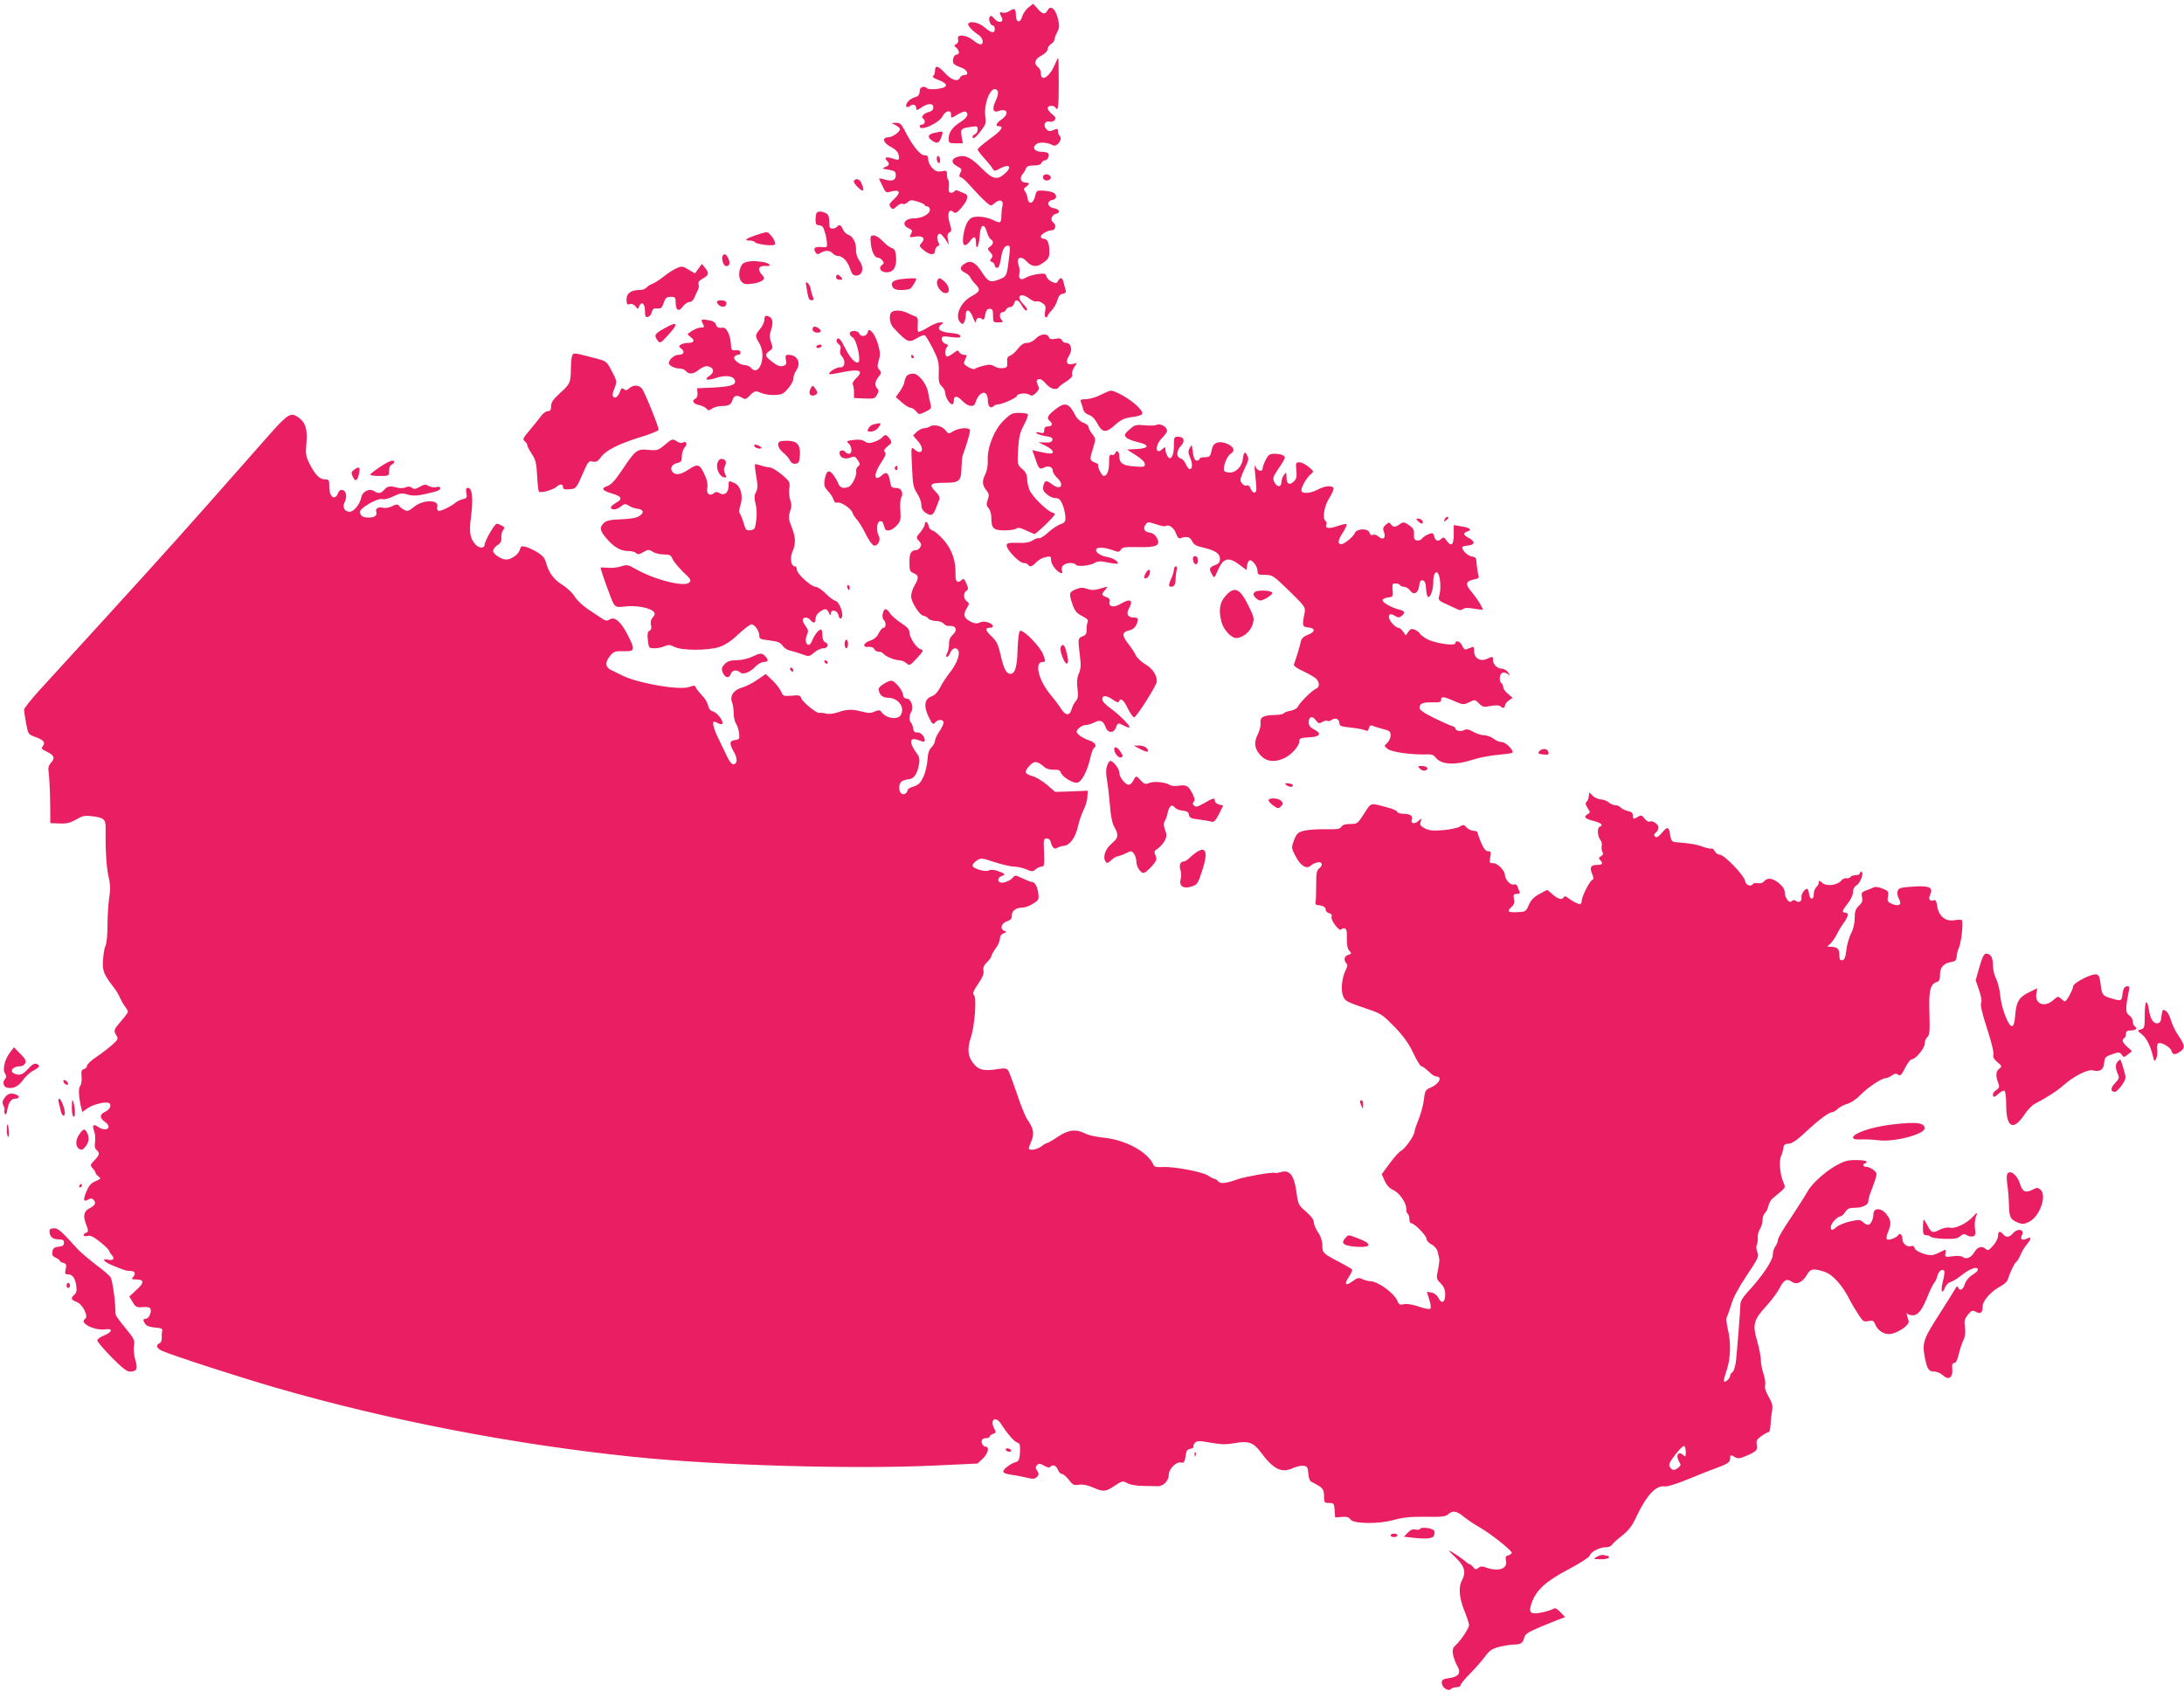 <?xml version="1.0" standalone="no"?>
<!DOCTYPE svg PUBLIC "-//W3C//DTD SVG 20010904//EN"
 "http://www.w3.org/TR/2001/REC-SVG-20010904/DTD/svg10.dtd">
<svg version="1.0" xmlns="http://www.w3.org/2000/svg"
 width="1280pt" height="991pt" viewBox="0 0 1280 991"
 preserveAspectRatio="xMidYMid meet">
<g transform="translate(0,991) scale(0.1,-0.1)"
fill="#e91e63" stroke="none">
<path d="M6027 9866 c-15 -12 -31 -36 -36 -52 -10 -40 -36 -38 -37 3 0 43 -7
48 -37 29 -13 -9 -32 -14 -41 -10 -19 7 -20 0 -6 -27 17 -31 -18 -38 -42 -9
-16 19 -21 21 -28 10 -9 -15 5 -50 20 -50 6 0 10 -9 10 -20 0 -28 -20 -25 -60
10 -34 29 -83 39 -95 21 -6 -10 24 -42 63 -68 24 -17 30 -53 8 -53 -8 0 -28
11 -44 25 -38 32 -97 36 -87 6 4 -12 0 -23 -10 -29 -15 -8 -15 -10 -1 -21 20
-17 21 -41 2 -41 -17 0 -29 -41 -15 -55 5 -5 24 -15 42 -21 36 -12 50 -44 19
-44 -11 0 -22 -7 -26 -15 -10 -27 -48 -16 -86 25 -42 46 -60 50 -60 16 0 -14
-5 -28 -12 -32 -6 -4 7 -14 33 -23 60 -23 58 -44 -6 -52 -27 -4 -54 -2 -59 2
-21 19 -46 10 -46 -16 0 -16 -7 -28 -17 -31 -30 -9 -46 -20 -57 -37 -13 -21
-1 -33 18 -18 17 15 36 7 36 -15 0 -12 6 -11 29 5 38 27 71 28 71 1 0 -13 -9
-22 -25 -26 -30 -7 -50 -29 -35 -39 15 -9 12 -35 -5 -35 -8 0 -15 -4 -15 -10
0 -33 113 17 135 60 17 33 51 38 49 7 -2 -22 2 -21 42 4 19 11 38 18 44 14 20
-12 9 -35 -29 -59 -49 -31 -71 -62 -71 -98 0 -26 3 -28 41 -28 l42 0 -7 39
c-7 45 -5 48 52 57 38 6 42 5 42 -15 0 -12 -7 -24 -15 -27 -8 -4 -15 -10 -15
-15 0 -19 17 -7 49 34 28 37 32 47 26 83 -11 75 31 180 64 159 15 -9 14 -29
-5 -69 -21 -44 -13 -69 18 -57 52 19 65 -16 18 -49 -33 -23 -39 -40 -15 -40
32 0 12 -28 -55 -75 -38 -28 -69 -55 -70 -60 0 -6 17 -29 38 -52 20 -22 42
-49 48 -59 11 -19 13 -19 48 0 50 27 69 9 29 -28 -47 -44 -73 -39 -137 25 -64
65 -97 82 -139 71 -43 -11 -46 -37 -7 -57 27 -14 29 -18 19 -37 -9 -18 -9 -23
2 -27 8 -2 25 -17 39 -32 67 -74 89 -96 112 -116 25 -22 26 -22 48 -3 29 25
54 16 45 -19 -4 -14 -6 -37 -6 -51 0 -48 -6 -52 -48 -30 -22 11 -60 20 -84 20
-36 0 -47 -5 -64 -27 -24 -34 -39 -128 -22 -139 7 -4 20 4 31 19 26 36 38 34
38 -5 0 -54 19 -18 22 42 4 65 26 76 42 20 5 -19 16 -39 23 -43 18 -11 16 -27
-4 -42 -17 -12 -17 -14 1 -34 15 -17 16 -23 6 -36 -10 -12 -9 -16 4 -21 9 -3
16 -12 16 -20 0 -8 6 -14 14 -14 9 0 16 17 21 48 9 58 21 82 42 82 13 0 14 -9
9 -52 -14 -123 -16 -128 -53 -143 -58 -24 -70 -20 -108 39 -37 59 -67 74 -102
50 -30 -19 -29 -38 2 -52 14 -7 28 -19 32 -28 3 -9 17 -27 30 -40 31 -31 27
-44 -22 -70 -62 -32 -99 -111 -71 -149 14 -17 17 -18 26 -5 5 8 10 27 10 43 0
42 26 33 43 -15 9 -24 16 -35 16 -26 1 23 19 32 35 19 11 -9 15 -4 20 24 5 26
12 35 26 35 17 0 20 -7 20 -40 0 -38 1 -40 32 -40 25 0 29 3 20 12 -17 17 -15
48 3 48 9 0 18 7 21 15 4 8 14 15 24 15 10 0 20 9 23 20 7 29 25 25 45 -10 9
-16 20 -30 25 -30 13 0 7 14 -19 41 -43 45 -10 67 40 28 15 -11 33 -19 40 -16
8 3 24 -1 36 -10 18 -13 21 -21 15 -49 -3 -21 -2 -34 5 -34 5 0 10 4 10 9 0 4
11 19 24 32 13 14 28 40 33 59 7 25 16 36 32 38 15 3 20 9 17 20 -3 9 -8 29
-12 45 -7 31 -19 35 -33 10 -8 -15 -13 -15 -36 -5 -15 7 -29 21 -32 32 -5 17
-11 19 -52 13 -25 -3 -56 -13 -68 -20 -28 -19 -46 -8 -39 22 3 13 2 34 -3 47
-18 50 11 64 49 23 27 -29 56 -32 90 -8 34 23 40 33 40 68 0 49 -11 75 -31 75
-11 0 -19 6 -19 13 0 14 40 37 64 37 22 0 28 31 10 45 -21 15 -12 45 16 52 29
8 19 27 -16 33 -36 6 -41 43 -6 48 24 4 29 24 10 40 -7 6 -33 12 -58 14 -44 3
-45 3 -54 -35 -11 -43 -39 -48 -44 -7 -2 14 -9 31 -15 39 -9 10 -7 16 6 26 23
16 22 25 -3 25 -27 0 -36 26 -18 48 8 9 18 25 21 35 5 12 17 17 46 17 25 0 41
5 45 15 3 8 12 15 20 15 15 0 29 27 20 41 -3 5 -21 9 -40 9 -41 0 -57 26 -29
46 18 13 64 10 97 -8 23 -11 58 36 39 55 -6 6 -11 19 -11 29 0 15 -3 16 -25 6
-21 -9 -29 -9 -42 4 -21 22 -10 52 17 45 10 -3 25 1 31 9 9 11 6 18 -15 35
-14 11 -26 27 -26 35 0 16 36 19 45 4 16 -26 20 1 20 140 0 83 -1 150 -3 150
-2 0 -12 -19 -22 -43 -32 -72 -80 -99 -80 -45 0 11 -6 26 -14 32 -29 22 -23
49 17 70 22 11 37 27 37 38 0 10 9 23 20 30 11 7 20 19 20 26 0 7 7 27 16 43
13 26 14 39 4 80 -14 58 -43 81 -60 49 -15 -27 -29 -25 -59 9 l-26 29 -28 -22z"/>
<path d="M5253 9174 c17 -9 25 -20 20 -27 -12 -20 -47 -42 -68 -42 -37 0 -29
-33 14 -55 26 -13 43 -29 47 -46 8 -33 3 -36 -35 -23 -35 12 -52 6 -33 -13 18
-18 15 -28 -10 -37 -20 -8 -18 -10 20 -16 36 -6 42 -11 42 -32 0 -30 -22 -39
-66 -25 -20 6 -34 7 -32 4 2 -4 12 -24 22 -46 14 -32 21 -37 39 -31 61 18 72
0 26 -43 -28 -26 -31 -33 -19 -47 12 -14 15 -14 36 6 12 11 28 18 34 14 6 -4
19 0 29 9 16 15 24 15 60 4 22 -7 41 -16 41 -20 0 -5 7 -8 15 -8 8 0 15 -9 15
-20 0 -24 -47 -50 -93 -50 -56 0 -77 -38 -32 -58 23 -10 24 -15 14 -33 -11
-21 -10 -22 24 -16 45 7 63 -9 39 -36 -16 -18 -16 -20 11 -43 35 -30 67 -32
67 -4 0 11 7 23 15 26 11 5 12 10 4 26 -11 21 -6 48 10 48 5 0 19 -15 31 -32
l21 -33 -6 32 c-4 23 -2 34 9 40 14 7 14 14 2 54 -17 54 -5 89 21 67 13 -11
21 -7 49 26 37 43 43 74 17 82 -10 3 -26 10 -35 15 -11 5 -19 5 -23 -1 -3 -6
-13 -10 -21 -10 -12 0 -15 9 -13 34 2 19 0 38 -4 42 -4 4 -7 18 -7 32 0 22 -3
24 -31 18 -24 -4 -35 -1 -55 19 -13 13 -24 36 -24 50 0 20 -5 25 -23 25 -25 0
-73 61 -116 148 -18 34 -26 42 -49 42 l-27 -1 28 -15z"/>
<path d="M5476 9131 c-39 -8 -43 -26 -12 -46 30 -20 41 -15 54 25 12 33 11 33
-42 21z"/>
<path d="M5490 8981 c0 -11 5 -23 10 -26 6 -3 10 3 10 14 0 11 -4 23 -10 26
-5 3 -10 -3 -10 -14z"/>
<path d="M6115 8880 c-4 -7 -3 -16 3 -22 14 -14 45 -2 40 15 -6 16 -34 21 -43
7z"/>
<path d="M5005 8850 c-4 -6 7 -23 24 -39 32 -30 39 -23 21 23 -10 26 -34 34
-45 16z"/>
<path d="M4787 8663 c-4 -3 -7 -21 -7 -40 0 -27 4 -33 20 -33 11 0 23 -8 26
-17 3 -10 8 -25 11 -33 3 -8 7 -30 9 -48 3 -33 3 -33 -33 -30 -38 3 -49 -7
-33 -32 8 -12 13 -13 30 -2 27 16 55 15 70 -3 7 -8 20 -15 30 -15 28 0 58 -32
72 -75 11 -32 18 -40 37 -40 37 0 47 48 18 86 -13 19 -21 43 -20 66 1 42 -19
79 -48 88 -11 4 -24 18 -29 31 -10 25 -24 31 -35 14 -3 -5 -15 -10 -26 -10
-16 0 -19 7 -19 40 0 29 -5 42 -19 50 -23 12 -45 13 -54 3z"/>
<path d="M4428 8531 c-57 -20 -70 -31 -35 -31 14 0 28 -4 31 -9 8 -13 106 -25
116 -15 13 13 -29 74 -48 73 -10 -1 -38 -9 -64 -18z"/>
<path d="M5103 8487 c5 -50 22 -87 41 -87 8 0 20 -7 27 -16 11 -14 11 -18 -3
-28 -21 -16 -7 -40 24 -42 42 -3 63 28 60 85 -3 41 -8 51 -25 57 -12 3 -36 22
-53 40 -18 19 -41 34 -53 34 -19 0 -21 -5 -18 -43z"/>
<path d="M4235 8410 c-9 -15 6 -60 20 -60 21 0 26 16 14 44 -13 27 -24 33 -34
16z"/>
<path d="M4363 8370 c-30 -12 -42 -84 -18 -110 14 -16 26 -18 64 -13 25 3 52
12 60 19 13 12 12 16 -2 32 -32 35 -21 57 26 53 34 -4 16 17 -20 23 -50 8 -83
7 -110 -4z"/>
<path d="M4093 8335 l-20 -28 -37 22 c-33 21 -40 22 -68 10 -17 -7 -52 -29
-77 -49 -26 -21 -57 -40 -68 -44 -12 -4 -27 -13 -33 -21 -7 -8 -25 -15 -41
-15 -51 0 -77 -19 -77 -55 0 -27 3 -32 19 -28 12 4 25 -2 34 -13 13 -18 14
-18 20 -1 14 34 35 19 35 -24 0 -33 3 -40 17 -37 9 2 20 14 23 28 5 20 12 24
32 22 22 -2 28 3 38 33 10 29 16 35 41 35 26 0 29 -3 29 -34 0 -46 18 -56 42
-23 11 15 28 27 39 27 12 0 24 11 30 28 6 15 15 35 20 44 5 10 6 24 3 32 -4
11 4 22 25 33 36 21 38 32 13 63 l-18 23 -21 -28z"/>
<path d="M4900 8285 c0 -9 9 -15 21 -15 18 0 19 2 9 15 -7 8 -16 15 -21 15 -5
0 -9 -7 -9 -15z"/>
<path d="M5275 8273 c-43 -7 -57 -21 -44 -44 7 -14 21 -19 52 -19 23 0 47 4
52 8 10 7 35 48 35 57 0 6 -49 4 -95 -2z"/>
<path d="M5493 8263 c-9 -23 19 -67 45 -71 31 -5 30 37 -1 66 -28 26 -36 27
-44 5z"/>
<path d="M4726 8229 c11 -70 15 -79 30 -79 12 0 14 5 9 18 -4 9 -10 29 -13 44
-2 15 -10 33 -18 39 -12 9 -13 6 -8 -22z"/>
<path d="M4202 8138 c7 -21 36 -34 49 -21 6 6 8 16 5 22 -10 15 -59 14 -54 -1z"/>
<path d="M5223 8078 c-15 -20 -8 -66 13 -89 82 -87 90 -91 142 -59 18 11 38
18 43 14 5 -3 26 -38 46 -77 32 -63 36 -80 35 -138 -2 -54 1 -69 18 -84 11
-10 20 -28 20 -39 0 -24 26 -66 41 -66 5 0 9 9 9 19 0 33 19 34 49 2 32 -34
69 -41 77 -13 9 29 20 45 37 56 21 13 37 -6 37 -46 0 -31 17 -45 33 -29 6 6
19 11 28 11 23 0 109 39 109 49 0 14 52 20 72 8 14 -10 22 -7 40 10 19 19 20
26 10 48 -10 22 -9 27 4 32 11 4 25 -4 43 -25 26 -32 63 -42 76 -22 4 6 24 22
46 35 26 17 36 30 33 40 -4 8 2 27 11 41 l17 27 -26 -7 c-34 -8 -43 13 -21 48
22 33 13 76 -16 76 -11 0 -22 7 -25 15 -5 11 -15 14 -39 9 -24 -4 -34 -2 -38
10 -9 24 -51 19 -77 -9 -14 -15 -35 -25 -51 -25 -19 0 -34 -10 -53 -34 -14
-19 -35 -37 -46 -41 -15 -5 -19 -14 -17 -38 2 -28 -1 -32 -26 -35 -16 -2 -38
3 -50 11 -17 11 -31 11 -64 3 -23 -6 -45 -14 -49 -18 -9 -9 -64 19 -64 33 0 6
5 19 10 30 9 16 7 19 -9 19 -11 0 -24 7 -29 15 -7 14 -11 13 -34 -5 -14 -11
-31 -20 -37 -20 -14 0 -14 43 0 57 8 8 5 13 -10 18 -12 4 -21 15 -21 26 0 19
4 20 56 13 46 -5 56 -4 52 7 -3 9 -23 15 -55 17 -62 4 -88 26 -58 48 18 13 18
14 -6 14 -14 0 -47 -14 -73 -31 -27 -16 -51 -27 -54 -24 -4 3 -5 24 -3 45 2
32 -1 41 -16 46 -10 3 -31 12 -46 20 -35 17 -81 18 -94 2z"/>
<path d="M4480 8037 c0 -14 -11 -39 -25 -55 -30 -36 -31 -42 -5 -84 45 -74 0
-203 -50 -143 -7 8 -23 15 -35 15 -29 0 -71 33 -61 48 4 7 14 12 22 12 8 0 14
6 14 14 0 10 -9 14 -27 13 -26 -2 -28 1 -30 42 -3 47 -26 93 -46 90 -26 -3
-36 2 -42 20 -3 12 -19 21 -42 24 -44 8 -48 5 -33 -22 9 -18 8 -21 -12 -21
-19 0 -50 -15 -77 -37 -3 -2 5 -10 17 -19 27 -19 20 -34 -16 -34 -15 0 -34 -5
-42 -10 -13 -9 -13 -12 4 -25 22 -17 13 -35 -18 -35 -24 0 -56 -28 -56 -48 0
-15 33 -32 63 -32 14 0 30 -7 37 -15 17 -20 42 -19 71 4 33 25 51 30 72 19 23
-12 21 -33 -5 -51 -36 -24 -15 -30 40 -12 57 19 105 11 110 -18 5 -24 -30 -34
-133 -39 l-90 -4 3 -26 c2 -17 -3 -30 -14 -36 -22 -12 -11 -29 25 -37 16 -3
35 -13 41 -20 11 -13 15 -13 33 0 12 8 37 15 57 15 42 0 55 8 64 38 8 25 27
28 56 10 17 -11 23 -9 46 15 17 19 32 26 43 22 37 -16 68 -22 107 -20 34 1 47
7 72 37 18 19 32 47 32 60 0 13 7 33 15 44 33 44 10 94 -44 94 -17 0 -20 -5
-15 -29 5 -24 2 -30 -15 -36 -14 -4 -30 -1 -44 9 -65 45 -70 56 -36 80 19 13
20 17 8 50 -10 29 -10 42 1 76 15 45 7 72 -24 78 -11 3 -16 -4 -16 -21z"/>
<path d="M3888 7982 c-52 -29 -56 -38 -34 -68 14 -18 17 -17 60 30 68 73 58
87 -26 38z"/>
<path d="M4765 7990 c-9 -15 4 -30 26 -30 25 0 25 16 0 30 -13 7 -22 7 -26 0z"/>
<path d="M5085 7961 c-7 -24 -40 -28 -49 -6 -7 20 -56 20 -56 0 0 -8 8 -19 19
-24 20 -11 47 -129 33 -143 -14 -14 -47 19 -76 76 -31 62 -41 72 -52 55 -4 -7
1 -18 10 -25 12 -9 16 -19 11 -34 -4 -14 -1 -28 10 -40 23 -25 16 -66 -10 -63
-20 3 -74 -31 -65 -40 3 -2 32 2 65 9 114 24 142 13 90 -36 -13 -12 -21 -28
-17 -34 4 -6 7 -26 7 -45 l0 -34 61 -3 c56 -2 62 -1 74 22 11 19 11 27 2 36
-17 17 -15 42 7 69 17 21 18 26 5 41 -13 13 -13 23 -4 55 10 31 9 49 -4 95 -9
30 -25 63 -35 72 -18 17 -20 16 -26 -3z"/>
<path d="M4785 7880 c-3 -5 1 -10 9 -10 8 0 18 5 21 10 3 6 -1 10 -9 10 -8 0
-18 -4 -21 -10z"/>
<path d="M3355 7829 c-5 -6 -9 -44 -9 -83 -2 -82 -4 -86 -68 -144 -36 -33 -48
-51 -48 -73 0 -22 -5 -29 -19 -29 -11 0 -29 -13 -41 -30 -12 -16 -41 -53 -66
-82 -38 -45 -43 -54 -29 -64 8 -6 15 -16 15 -23 0 -6 12 -30 27 -52 22 -34 27
-54 31 -127 2 -48 7 -90 11 -94 9 -10 82 10 102 28 21 19 39 18 39 -2 0 -12 9
-14 37 -12 40 3 41 4 87 111 23 52 28 57 50 51 19 -4 29 1 48 26 29 41 105 79
236 119 56 17 102 36 102 42 0 20 -83 224 -98 242 -19 21 -50 22 -74 1 -14
-13 -21 -14 -32 -5 -11 9 -16 6 -24 -19 -6 -16 -18 -30 -26 -30 -20 0 -20 17
-2 61 12 32 11 38 -18 93 -31 59 -31 59 -101 77 -118 31 -122 32 -130 18z"/>
<path d="M5340 7820 c0 -5 5 -10 11 -10 5 0 7 5 4 10 -3 6 -8 10 -11 10 -2 0
-4 -4 -4 -10z"/>
<path d="M5310 7701 c-5 -11 -10 -26 -10 -33 0 -7 -11 -30 -25 -50 l-25 -36
36 -31 c19 -17 42 -31 50 -31 9 0 23 -9 33 -21 16 -20 17 -20 54 -3 33 16 37
21 31 44 -4 14 -10 44 -14 68 -6 37 -33 81 -65 104 -19 14 -54 8 -65 -11z"/>
<path d="M4750 7631 c-14 -27 -1 -47 24 -38 20 8 20 18 2 42 -13 18 -14 18
-26 -4z"/>
<path d="M6450 7595 c-25 -13 -62 -24 -84 -25 -32 0 -37 -3 -31 -17 4 -10 10
-29 13 -41 3 -15 16 -28 34 -34 18 -6 36 -25 48 -48 29 -57 52 -60 104 -12 33
30 53 40 92 46 80 11 85 19 41 64 -39 40 -129 92 -157 92 -8 -1 -35 -12 -60
-25z"/>
<path d="M6182 7508 c-45 -36 -50 -49 -27 -68 18 -15 11 -30 -16 -30 -13 0
-19 -7 -19 -21 0 -18 -4 -20 -26 -15 -16 4 -23 3 -20 -3 4 -5 27 -13 52 -17
34 -5 44 -10 42 -23 -3 -12 -14 -16 -43 -15 l-40 2 43 -21 c52 -26 58 -52 10
-44 -18 3 -45 9 -60 12 l-28 7 17 -48 c20 -62 26 -68 51 -55 26 14 52 4 52
-18 0 -10 11 -28 25 -41 45 -42 23 -77 -26 -41 -37 28 -45 27 -54 -6 -5 -22
-1 -32 20 -50 14 -13 37 -23 51 -23 19 0 29 -8 41 -37 9 -21 16 -53 17 -72 1
-29 -3 -35 -29 -44 -16 -5 -49 -27 -73 -49 -23 -21 -47 -36 -52 -33 -5 3 -21
-2 -36 -12 -20 -12 -44 -17 -90 -15 -55 1 -64 -1 -64 -16 0 -25 74 -102 98
-102 12 0 24 -4 27 -10 10 -16 24 -12 48 14 12 13 37 27 55 30 29 7 32 5 32
-17 0 -13 11 -36 25 -51 26 -29 48 -35 39 -11 -4 8 -1 22 6 30 14 17 66 20 75
5 8 -14 85 -6 112 11 18 10 33 11 75 2 29 -6 55 -9 57 -7 11 10 -25 33 -60 39
-41 7 -73 30 -64 46 9 13 47 11 94 -5 37 -14 41 -13 50 2 8 14 24 17 99 15
110 -3 136 9 112 54 -10 18 -25 29 -42 31 -31 4 -41 24 -24 47 12 17 16 17 61
2 26 -9 51 -14 56 -11 19 12 49 -9 61 -42 9 -25 17 -33 28 -29 17 7 20 8 41 6
9 0 21 -12 27 -25 8 -18 24 -27 64 -36 71 -16 98 -35 98 -66 0 -19 -7 -29 -30
-37 -33 -13 -36 -21 -16 -55 12 -23 13 -23 34 26 31 72 63 80 127 31 l40 -30
3 23 c2 13 7 27 12 31 13 14 50 -30 50 -58 0 -23 4 -25 45 -25 43 0 48 -4 141
-94 92 -90 96 -96 90 -128 -15 -75 -14 -83 22 -86 43 -4 41 -27 -3 -43 -25
-10 -37 -21 -41 -39 -4 -22 -29 -105 -41 -136 -2 -7 22 -24 54 -38 31 -15 65
-34 75 -43 23 -21 23 -52 1 -60 -23 -9 -97 -83 -106 -105 -3 -9 -22 -20 -42
-24 -19 -3 -38 -10 -41 -15 -3 -5 -24 -9 -47 -10 -74 -2 -92 -11 -89 -46 2
-17 -6 -48 -17 -69 -24 -48 -19 -84 19 -124 32 -34 78 -40 133 -16 42 18 91
71 92 99 0 20 6 22 58 25 65 3 76 22 27 47 -21 11 -30 23 -30 40 0 35 20 42
41 14 16 -21 21 -22 39 -11 11 7 25 10 31 6 5 -3 16 0 24 6 20 16 45 5 45 -19
0 -17 10 -20 68 -26 37 -4 74 -11 83 -16 13 -6 18 -3 22 13 4 15 10 19 24 13
10 -5 37 -13 61 -19 36 -9 42 -14 42 -37 0 -14 -9 -34 -20 -44 -19 -17 -19
-18 4 -36 23 -18 148 -35 233 -31 21 1 37 -4 45 -16 32 -45 113 -50 224 -14
33 11 96 23 140 27 43 4 82 9 86 12 16 9 -36 63 -60 63 -13 0 -35 9 -49 20
-14 11 -38 20 -54 20 -16 0 -44 9 -64 20 -27 15 -41 18 -55 10 -19 -10 -50 -4
-50 10 0 5 -10 12 -22 15 -13 4 -60 25 -105 47 -58 29 -83 46 -83 59 0 26 18
33 76 32 42 -1 51 2 50 15 -1 21 16 20 80 -9 49 -21 53 -21 85 -5 32 16 34 16
57 -7 21 -22 28 -23 70 -15 29 5 50 4 56 -2 14 -14 26 -12 26 4 0 7 10 21 23
30 l22 16 -27 23 c-16 12 -28 30 -28 39 0 9 -4 20 -10 23 -16 10 -12 55 5 61
8 4 23 0 32 -7 15 -13 15 -12 2 9 -8 12 -24 22 -36 22 -27 0 -53 25 -53 51 0
22 -1 23 -35 7 -39 -18 -75 3 -75 43 0 24 -4 30 -15 25 -8 -3 -22 -9 -30 -12
-10 -4 -18 3 -25 20 -9 25 -40 37 -40 16 0 -20 -132 1 -172 27 -21 13 -38 27
-38 31 0 4 -11 12 -25 19 -22 10 -27 8 -41 -10 l-15 -22 -16 23 c-8 12 -21 22
-27 22 -18 0 -56 43 -56 63 0 20 13 22 39 5 15 -9 23 -9 35 1 23 19 20 30 -11
37 -46 11 -105 44 -100 57 2 7 17 13 33 15 28 3 29 5 26 42 -4 35 -1 40 16 40
12 0 24 -4 27 -10 3 -5 15 -10 25 -10 10 0 26 -10 35 -22 20 -30 49 -14 53 31
3 24 8 31 20 29 13 -2 18 -16 20 -51 2 -26 7 -47 13 -47 14 0 29 45 29 88 0
20 4 43 9 50 23 37 44 -65 26 -130 -7 -25 -4 -29 41 -49 27 -12 57 -26 67 -31
12 -6 23 -5 32 2 9 8 29 8 64 2 28 -5 51 -7 51 -5 0 12 -33 65 -65 103 -40 47
-36 63 16 74 26 5 29 9 23 28 -4 13 -8 41 -10 63 -1 35 -5 40 -28 43 -23 3
-56 34 -56 54 0 4 14 8 32 10 42 4 46 23 9 43 -36 18 -39 31 -10 40 29 9 13
22 -38 30 l-43 7 0 -56 c0 -62 -15 -74 -43 -33 -12 18 -18 20 -28 10 -20 -20
-36 -15 -43 12 -6 22 -9 23 -33 14 -14 -5 -32 -17 -38 -25 -6 -9 -20 -14 -31
-12 -15 3 -18 11 -17 35 2 26 -3 36 -28 54 -25 18 -35 20 -48 11 -32 -23 -44
-25 -57 -8 -12 16 -13 16 -32 0 -16 -14 -19 -22 -11 -42 13 -35 -4 -51 -29
-29 -11 10 -26 15 -35 12 -10 -4 -17 0 -21 13 -9 27 -76 24 -86 -3 -8 -21 -62
-65 -79 -65 -23 0 -20 24 9 68 17 26 26 48 21 50 -5 2 -31 -4 -56 -13 -49 -16
-70 -12 -61 11 3 7 1 16 -4 19 -22 14 -10 88 21 136 17 27 28 53 24 59 -10 16
-52 12 -92 -10 -42 -22 -89 -26 -95 -8 -6 16 29 78 55 99 18 15 18 16 -13 42
-17 15 -42 27 -54 27 -21 0 -23 -3 -18 -48 3 -38 0 -50 -16 -65 -26 -24 -42
-14 -42 26 -1 30 -1 31 -15 13 -8 -11 -15 -30 -15 -43 0 -31 -27 -30 -42 2
-10 22 -7 31 25 78 21 30 37 58 37 64 0 14 -24 23 -63 23 -26 0 -35 -7 -49
-36 -10 -19 -18 -41 -18 -49 0 -23 -30 -17 -41 8 -7 16 -8 6 -3 -38 10 -99 10
-108 -3 -112 -7 -3 -17 7 -23 22 -5 14 -15 23 -20 20 -14 -9 -40 13 -40 33 0
8 12 39 26 68 21 43 24 56 14 74 -14 27 -21 21 -26 -21 -5 -43 -40 -79 -75
-79 -15 0 -31 4 -34 10 -10 17 14 84 35 98 30 18 24 40 -14 59 -46 21 -84 11
-92 -25 -10 -49 -13 -52 -44 -52 -16 0 -30 -4 -30 -10 0 -5 -7 -10 -15 -10
-14 0 -21 18 -27 70 -3 25 -3 25 -16 3 -9 -17 -9 -28 4 -58 15 -37 13 -65 -4
-65 -5 0 -15 13 -22 29 -6 16 -20 31 -31 34 -26 7 -25 45 2 73 26 28 19 54
-16 54 -24 0 -25 -3 -25 -54 0 -62 -21 -92 -39 -57 -6 11 -11 27 -11 37 0 16
-1 16 -18 1 -42 -38 -44 23 -2 65 17 16 30 36 30 43 0 22 -40 45 -60 35 -9 -5
-41 -6 -72 -3 -51 5 -57 3 -89 -25 -28 -25 -31 -32 -20 -45 7 -9 37 -21 67
-28 73 -16 72 -37 -3 -41 l-58 -3 53 -34 c32 -20 52 -40 52 -52 0 -16 -7 -18
-62 -13 -67 4 -88 19 -88 60 0 28 -16 40 -24 18 -4 -9 -13 -14 -21 -10 -12 4
-15 -5 -15 -47 0 -48 -12 -77 -32 -77 -11 0 -38 56 -31 63 3 4 -6 11 -21 16
-31 12 -31 18 -9 87 16 51 15 53 -5 79 -12 15 -22 34 -22 42 0 8 -14 19 -30
25 -18 6 -37 23 -47 42 -38 75 -61 82 -121 34z"/>
<path d="M5880 7443 c-55 -56 -95 -157 -91 -235 1 -27 -5 -60 -14 -77 -20 -40
-19 -63 5 -94 17 -21 18 -30 9 -56 -9 -26 -8 -35 5 -50 9 -10 16 -34 16 -55 0
-63 12 -75 77 -75 32 0 63 5 70 11 9 7 25 4 56 -11 24 -12 47 -21 51 -21 4 0
35 27 68 59 56 56 58 60 36 66 -32 10 -118 94 -134 132 -8 18 -14 47 -14 65 0
24 -8 41 -29 59 -29 25 -29 26 -24 115 4 73 11 99 34 143 16 29 26 58 23 62
-3 5 -26 9 -51 9 -41 0 -50 -5 -93 -47z"/>
<path d="M1584 7368 c-55 -62 -221 -250 -369 -418 -230 -260 -434 -485 -982
-1084 -51 -56 -92 -108 -92 -116 0 -8 5 -44 12 -80 12 -64 12 -65 57 -81 48
-18 58 -32 40 -54 -10 -12 -6 -17 24 -31 44 -22 50 -36 25 -65 -16 -18 -18
-31 -13 -65 3 -24 7 -98 8 -166 l1 -123 54 -2 c42 -2 64 4 97 23 38 22 50 25
98 19 64 -8 76 -19 75 -66 -2 -117 4 -232 17 -286 11 -49 12 -77 4 -125 -5
-35 -10 -107 -10 -161 0 -54 -5 -108 -11 -119 -6 -11 -13 -49 -15 -83 -5 -66
3 -86 65 -166 11 -14 26 -39 33 -55 7 -16 20 -40 30 -53 10 -13 18 -27 18 -32
0 -4 -18 -29 -40 -54 -44 -51 -46 -56 -27 -86 11 -18 8 -24 -28 -56 -22 -19
-64 -51 -92 -70 -29 -19 -53 -42 -53 -50 0 -8 -8 -17 -18 -20 -14 -3 -17 -12
-14 -44 2 -22 -1 -46 -8 -54 -12 -14 -9 -67 7 -132 l5 -21 33 23 c37 24 113
41 127 27 13 -13 0 -38 -28 -50 -31 -15 -31 -36 3 -60 45 -33 3 -60 -43 -27
-28 19 -35 10 -22 -26 6 -17 8 -45 5 -64 -4 -23 -1 -38 9 -46 20 -17 18 -29
-13 -61 -25 -26 -25 -29 -10 -46 9 -10 17 -22 17 -27 0 -4 8 -14 17 -21 16
-12 15 -14 -17 -28 -27 -11 -39 -26 -54 -61 -20 -51 -18 -62 12 -46 15 8 23 7
32 -4 15 -18 7 -31 -29 -50 -29 -15 -35 -43 -18 -87 16 -41 16 -49 2 -54 -24
-10 -17 -25 8 -19 17 5 36 -5 75 -36 29 -23 52 -47 52 -51 0 -5 7 -16 15 -25
20 -20 9 -34 -21 -27 -40 10 -27 -12 19 -31 77 -32 88 -35 112 -35 27 0 33
-18 13 -38 -9 -9 -5 -12 19 -12 49 0 50 -18 3 -61 l-42 -39 19 -32 c18 -30 24
-33 60 -30 26 2 42 -1 45 -10 8 -20 -10 -58 -27 -58 -18 0 -19 -11 -2 -33 7
-10 30 -17 57 -19 34 -2 44 -7 41 -18 -3 -8 -4 -27 -3 -42 1 -15 -5 -29 -13
-32 -24 -9 -17 -30 14 -44 63 -28 458 -156 666 -216 659 -191 1399 -334 2100
-406 488 -50 1277 -73 1757 -51 l257 12 30 28 c32 30 42 71 17 71 -16 0 -29
27 -20 41 3 5 14 9 25 9 10 0 19 4 19 9 0 5 9 12 20 16 18 6 19 9 6 33 -26 52
10 74 41 25 35 -55 76 -103 95 -109 15 -4 18 -14 16 -57 -2 -41 -7 -52 -23
-57 -31 -8 -75 -41 -75 -56 0 -8 18 -15 48 -19 26 -3 66 -11 90 -17 36 -9 46
-8 59 4 12 13 13 19 2 36 -11 17 -11 24 -1 34 10 10 19 10 42 -4 17 -10 32
-13 35 -7 11 17 36 9 45 -16 5 -14 16 -25 24 -25 7 0 25 -15 40 -34 23 -31 30
-34 60 -29 22 3 49 -2 81 -16 62 -27 73 -27 128 10 44 29 47 30 76 14 17 -9
56 -15 88 -15 32 -1 71 -1 87 -2 35 -1 66 32 66 69 0 32 45 77 71 70 19 -5 23
2 31 58 2 12 12 21 26 23 12 2 20 7 17 12 -3 5 1 15 9 23 12 12 25 12 93 0 62
-11 91 -11 141 -2 77 14 109 3 148 -50 78 -105 124 -128 193 -96 21 9 49 15
62 13 20 -3 24 -9 27 -46 2 -29 9 -45 20 -49 9 -4 29 -15 45 -25 22 -16 27
-27 27 -59 0 -37 2 -39 29 -39 28 0 30 -3 33 -42 l3 -43 38 3 c29 3 42 -1 52
-15 19 -26 166 -28 256 -2 50 14 95 19 183 18 95 -2 119 1 134 15 27 24 49 20
95 -18 23 -18 65 -46 92 -61 60 -34 185 -133 185 -147 0 -5 -9 -12 -20 -15
-15 -4 -18 -11 -14 -29 12 -49 -41 -69 -115 -43 -24 9 -35 8 -47 -2 -14 -11
-18 -10 -29 4 -7 9 -16 17 -20 17 -5 0 -15 7 -24 15 -19 18 -89 65 -98 65 -3
0 15 -19 41 -43 49 -46 59 -84 35 -129 -22 -40 -18 -101 12 -176 16 -40 29
-79 29 -88 0 -18 -49 -91 -79 -118 -17 -16 -20 -26 -15 -55 4 -20 15 -50 25
-67 24 -40 9 -63 -49 -71 -34 -5 -42 -9 -42 -27 0 -27 37 -53 53 -37 6 6 21
11 34 11 13 0 23 5 23 12 0 6 25 37 55 67 31 31 70 76 88 100 26 36 41 46 82
57 28 7 66 13 85 14 43 0 55 8 63 40 5 21 23 33 94 63 48 20 101 41 117 47
l29 11 -28 29 c-19 20 -32 27 -40 20 -6 -5 -35 -14 -64 -21 -71 -15 -85 -4
-65 53 27 77 82 128 215 198 67 35 124 72 126 81 6 22 56 49 92 49 16 0 34 6
38 14 4 8 31 32 59 54 38 30 59 57 81 104 62 133 119 194 171 185 12 -3 71 16
130 40 59 24 130 53 159 63 75 27 93 38 93 60 0 23 4 24 29 8 16 -9 28 -8 63
7 63 27 70 35 64 66 -4 23 0 32 27 51 18 13 37 23 42 23 6 0 11 20 12 45 1 25
5 61 9 82 5 29 0 45 -21 82 -17 29 -24 53 -20 65 3 11 -1 41 -9 66 -9 25 -16
62 -16 83 0 20 -10 69 -21 109 -29 98 -22 125 50 204 32 35 68 83 80 107 26
50 42 59 72 39 28 -20 62 -5 89 40 21 36 34 39 97 20 27 -8 54 -27 80 -56 35
-40 49 -62 85 -131 7 -14 26 -44 41 -67 24 -38 30 -42 57 -37 23 5 31 2 37
-12 14 -39 47 -64 84 -64 44 0 124 53 115 77 -3 8 -8 25 -10 36 -2 12 -1 16 1
10 3 -7 17 -13 32 -13 33 0 56 30 90 115 13 33 30 67 37 75 7 8 15 27 19 42 7
28 30 44 40 28 3 -5 -1 -34 -9 -65 -14 -54 -4 -78 14 -31 5 13 19 28 32 31 13
4 39 20 59 36 49 38 87 55 99 43 7 -7 -2 -19 -27 -35 -24 -15 -41 -36 -48 -57
-9 -32 -29 -42 -39 -19 -5 9 -7 9 -12 0 -3 -6 -43 -70 -88 -141 -103 -160
-111 -180 -96 -264 14 -73 23 -88 58 -88 14 0 36 -10 49 -22 34 -31 59 -14 55
36 -3 27 0 36 11 36 10 0 19 18 27 53 7 28 19 65 27 81 10 19 13 44 9 75 -5
39 -2 50 18 75 20 24 26 27 45 17 29 -16 41 -6 41 31 0 34 50 90 108 120 18
10 35 25 38 35 15 46 40 99 50 105 6 4 17 22 25 40 7 18 23 46 36 61 29 35 30
51 3 37 -27 -14 -43 -4 -30 19 18 35 -25 44 -53 11 -20 -24 -40 -26 -57 -5
-18 22 -30 18 -30 -10 0 -14 -13 -39 -29 -57 -24 -27 -32 -31 -42 -20 -22 21
-49 14 -67 -17 -19 -33 -49 -46 -69 -29 -8 6 -31 8 -59 4 -45 -6 -46 -5 -42
18 4 20 2 23 -11 16 -65 -32 -69 -33 -117 -19 -29 9 -49 21 -52 32 -3 11 -10
16 -19 13 -23 -9 -53 13 -53 39 0 27 -15 41 -25 25 -9 -15 -54 -32 -66 -25 -5
4 -2 22 6 42 20 48 19 69 -7 103 -29 40 -78 43 -78 4 0 -31 -17 -64 -32 -64
-6 0 -20 7 -30 17 -16 14 -24 15 -76 3 -31 -7 -66 -22 -78 -32 -26 -23 -34
-23 -34 0 0 20 39 62 57 62 6 0 18 11 27 25 12 19 25 25 51 25 50 0 85 16 85
39 0 11 6 35 14 53 7 18 19 51 26 72 12 37 11 41 -10 58 -12 10 -31 18 -41 18
-10 0 -19 5 -19 10 0 6 5 10 10 10 6 0 10 5 10 10 0 6 -27 10 -61 10 -51 0
-71 -6 -118 -32 -70 -40 -147 -111 -171 -158 -10 -20 -53 -86 -94 -148 -42
-61 -76 -119 -76 -130 0 -10 -7 -27 -15 -38 -8 -10 -15 -33 -15 -50 0 -33 -64
-128 -146 -216 -30 -32 -44 -56 -44 -75 -1 -43 -19 -271 -26 -333 -4 -30 -13
-59 -20 -63 -8 -4 -14 -14 -14 -21 0 -16 -28 -41 -36 -34 -3 3 4 33 16 67 23
70 26 160 6 242 -8 34 -10 62 -5 70 5 8 16 41 26 73 10 38 43 99 90 169 69
103 73 113 62 138 -6 15 -7 34 -3 41 4 7 7 26 6 42 -2 16 4 39 13 52 8 13 15
36 15 52 0 16 6 35 14 41 7 6 16 25 20 41 3 16 15 38 27 47 80 66 75 58 60 95
-19 45 -26 126 -12 152 5 11 11 32 13 46 2 20 9 25 31 26 19 1 48 20 96 65 79
74 139 119 158 119 7 0 22 9 32 19 11 11 36 24 56 30 21 5 55 28 79 53 44 45
124 98 148 98 7 0 24 7 36 16 18 12 26 13 37 4 11 -9 19 -2 40 39 14 28 31 51
38 51 23 0 77 64 77 92 0 14 7 31 16 39 13 11 15 33 12 138 -5 133 5 174 44
185 13 3 18 14 18 44 0 43 23 67 71 74 18 2 25 10 27 33 1 17 7 39 13 50 14
29 27 155 17 161 -5 4 -25 3 -43 0 -51 -10 -92 23 -101 80 -4 30 -10 41 -20
37 -24 -9 -34 6 -22 32 19 41 -1 53 -84 49 -39 -2 -80 -6 -90 -10 -20 -6 -24
-35 -7 -66 17 -31 -2 -43 -41 -27 -28 12 -30 18 -25 45 5 28 2 32 -33 46 -22
9 -44 11 -52 6 -8 -4 -28 -13 -44 -18 -25 -9 -28 -14 -23 -39 5 -22 0 -34 -19
-51 -19 -19 -24 -33 -24 -72 0 -30 -8 -65 -22 -91 -11 -23 -24 -67 -27 -97 -5
-41 -10 -56 -23 -58 -14 -3 -18 4 -18 31 0 36 -12 47 -53 47 -21 1 -21 1 -3
15 10 8 27 31 38 52 10 21 29 53 43 72 28 39 32 61 10 61 -22 0 -19 13 15 55
17 21 30 50 30 65 0 18 8 33 24 43 22 15 42 77 24 77 -4 0 -8 -4 -8 -10 0 -5
-11 -10 -24 -10 -14 0 -28 -5 -31 -11 -4 -5 -14 -9 -23 -7 -10 2 -24 -5 -32
-15 -23 -27 -86 -34 -110 -12 -17 15 -20 16 -20 3 0 -9 -7 -21 -15 -28 -8 -7
-15 -26 -15 -42 0 -37 -24 -33 -28 5 -2 15 -7 27 -11 27 -15 0 -36 -33 -33
-51 4 -22 -15 -34 -32 -20 -9 7 -16 7 -24 -1 -16 -16 -41 17 -42 52 0 16 -12
35 -34 53 -39 31 -67 34 -87 11 -7 -9 -22 -14 -36 -11 -13 2 -26 0 -29 -4 -12
-20 -42 -8 -47 19 -7 33 -122 152 -148 152 -10 0 -23 9 -29 20 -6 11 -14 18
-19 16 -4 -3 -27 2 -52 11 -40 14 -61 18 -154 26 -26 2 -30 7 -36 40 -8 53
-16 55 -48 16 -22 -25 -32 -31 -41 -23 -8 8 -7 14 5 24 8 7 15 20 15 29 0 20
-36 44 -52 35 -6 -4 -19 4 -29 17 -16 21 -21 22 -38 12 -28 -17 -31 -16 -31 7
0 15 -9 22 -30 26 -16 4 -35 13 -41 20 -6 8 -21 14 -32 14 -11 0 -28 7 -38 16
-10 9 -30 17 -46 18 -15 0 -37 10 -48 21 l-20 20 -4 -25 c-1 -14 -8 -28 -14
-32 -7 -4 -4 -15 7 -34 17 -25 17 -28 2 -36 -27 -15 -18 -27 29 -39 49 -12 65
-26 41 -35 -17 -7 -14 -57 5 -80 6 -7 9 -22 6 -33 -2 -10 0 -25 4 -34 7 -11 4
-19 -8 -26 -14 -8 -16 -12 -5 -22 19 -20 14 -29 -17 -29 -38 0 -46 -14 -30
-52 10 -24 10 -33 1 -36 -15 -5 -62 -98 -62 -123 0 -10 -5 -19 -10 -19 -12 0
-48 19 -72 38 -11 9 -18 10 -23 3 -10 -18 -32 -13 -65 16 l-32 27 -45 -24
c-33 -18 -50 -35 -63 -65 -17 -39 -19 -40 -69 -42 -55 -2 -62 4 -31 32 14 12
17 25 13 46 -5 25 -2 29 17 29 14 0 20 5 16 13 -3 6 -9 20 -12 30 -4 11 -13
16 -24 12 -17 -5 -50 31 -50 56 0 25 -42 69 -67 69 -23 0 -25 2 -19 35 6 30 4
35 -12 35 -14 0 -26 15 -41 49 -11 27 -21 54 -21 60 0 6 -11 11 -23 11 -13 0
-32 9 -42 20 -15 17 -20 17 -39 5 -11 -8 -55 -17 -97 -21 -60 -5 -82 -3 -108
10 -26 14 -31 21 -25 39 7 22 6 22 -14 4 -23 -21 -47 -14 -37 11 7 20 -12 32
-52 32 -17 0 -33 5 -35 12 -2 6 -26 17 -54 24 -107 29 -96 32 -139 -35 -38
-59 -40 -61 -82 -61 -28 0 -45 -5 -51 -16 -8 -14 -25 -16 -95 -15 -47 1 -104
-3 -126 -9 -34 -9 -42 -16 -57 -55 -16 -44 -16 -46 8 -92 28 -56 64 -79 88
-59 8 8 25 17 37 20 30 9 41 -13 16 -33 -17 -14 -19 -28 -19 -101 0 -47 -2
-92 -4 -100 -3 -9 3 -15 16 -16 28 -2 44 -12 44 -28 0 -8 9 -16 20 -19 13 -3
18 -11 14 -21 -7 -19 47 -90 57 -74 4 6 13 8 21 6 10 -4 13 -21 12 -59 -1 -37
3 -60 14 -72 15 -16 14 -18 -6 -24 -23 -6 -29 -32 -11 -50 8 -8 7 -19 -4 -39
-23 -45 -30 -120 -15 -154 13 -30 18 -32 161 -81 60 -20 77 -33 141 -99 52
-54 83 -98 109 -153 20 -42 41 -77 47 -77 6 0 24 -13 42 -30 17 -17 37 -30 44
-30 41 0 19 -45 -33 -66 -29 -12 -32 -19 -38 -71 -4 -32 -18 -84 -31 -115 -13
-32 -24 -64 -24 -72 0 -22 -56 -101 -79 -112 -11 -5 -40 -38 -66 -73 l-47 -64
18 -40 c12 -26 29 -44 50 -53 35 -15 78 -77 76 -111 -1 -12 3 -25 8 -28 6 -3
10 -17 10 -31 0 -13 4 -24 10 -24 19 0 90 -72 90 -91 0 -10 13 -25 30 -34 18
-9 32 -26 36 -43 3 -15 7 -32 9 -39 2 -7 -1 -36 -7 -66 -11 -51 -10 -54 15
-79 20 -21 27 -37 27 -68 0 -46 -23 -56 -41 -16 -7 14 -23 26 -38 29 -14 3
-27 5 -28 4 0 -1 6 -22 14 -46 8 -25 11 -47 6 -52 -5 -5 -34 0 -67 12 -37 12
-69 18 -87 14 -24 -5 -30 -3 -38 17 -18 47 -116 118 -162 118 -10 0 -30 5 -44
12 -22 10 -30 8 -56 -11 -43 -32 -54 -22 -24 23 14 21 23 42 18 46 -4 4 -39
24 -77 44 -92 48 -96 52 -96 97 0 24 -9 52 -25 75 -14 20 -25 47 -25 60 0 14
-16 36 -46 62 -44 37 -46 42 -56 116 -14 97 -39 130 -89 116 -17 -5 -35 -8
-38 -5 -11 6 -173 -22 -216 -37 -68 -25 -102 -29 -115 -13 -7 8 -17 15 -22 15
-6 0 -22 8 -36 18 -33 23 -203 55 -267 51 -35 -2 -50 1 -54 11 -30 75 -162
148 -291 161 -43 4 -93 15 -111 25 -53 27 -98 22 -160 -20 -29 -20 -58 -36
-62 -36 -5 0 -20 -9 -34 -20 -26 -20 -73 -27 -73 -11 0 5 7 25 16 46 17 41 10
74 -26 124 -11 16 -39 85 -61 153 -23 67 -46 129 -52 136 -7 9 -23 11 -46 7
-90 -14 -118 -10 -149 23 -39 42 -46 90 -22 161 23 69 35 232 18 249 -9 9 -3
24 24 64 26 38 35 60 32 78 -4 18 2 32 20 49 14 14 26 30 26 36 0 6 11 26 25
45 14 19 25 44 25 57 0 15 8 27 22 32 18 6 19 9 5 14 -28 11 -20 44 13 56 23
7 30 16 30 35 0 28 25 46 64 46 13 0 41 10 61 23 33 21 35 25 30 62 -6 41 -20
65 -38 65 -6 0 -30 10 -54 21 -40 19 -45 20 -56 6 -14 -19 -57 -36 -74 -30
-20 7 -15 31 8 38 25 8 19 15 -25 30 -21 7 -40 9 -50 3 -21 -12 -96 11 -96 28
0 8 11 21 25 30 24 16 30 15 105 -10 44 -14 95 -26 113 -26 19 0 51 -7 72 -16
34 -14 39 -14 54 0 10 9 26 16 35 16 16 0 18 9 15 83 -4 76 -3 82 16 82 12 0
21 -8 23 -20 6 -30 23 -47 36 -36 6 5 24 11 41 13 37 4 69 50 84 119 6 27 20
68 31 90 11 22 22 56 23 77 l2 37 -96 -4 -95 -3 -47 41 c-26 22 -65 46 -87 52
-47 14 -49 24 -15 62 28 29 44 27 88 -11 9 -8 33 -15 53 -14 26 1 37 -3 41
-16 6 -24 70 -64 96 -60 26 4 59 66 77 145 6 29 16 55 21 58 20 13 7 34 -28
45 -38 13 -73 37 -73 51 0 15 32 39 53 39 12 0 35 7 50 15 35 18 53 11 66 -26
13 -37 47 -40 61 -4 11 29 12 30 50 10 17 -9 30 -12 30 -7 0 13 -62 74 -113
111 -27 19 -47 41 -47 52 0 25 25 24 63 -3 21 -15 32 -18 35 -10 8 25 28 10
52 -41 14 -28 31 -52 37 -52 13 0 133 189 133 210 0 38 -25 76 -66 100 -25 15
-50 39 -57 53 -6 15 -27 46 -45 69 -38 48 -37 68 6 78 18 3 34 16 41 31 16 36
14 44 -13 44 -35 0 -47 20 -31 50 30 53 11 65 -48 30 -40 -24 -71 -17 -64 12
4 14 -2 22 -19 28 -29 11 -30 17 -6 43 16 20 16 20 -8 13 -56 -17 -71 -18
-101 -7 -24 8 -38 7 -65 -4 -39 -16 -40 -23 -18 -89 13 -37 24 -51 56 -67 31
-16 38 -24 32 -37 -4 -9 -7 -30 -6 -45 1 -21 -5 -30 -23 -37 -28 -10 -28 -15
-16 -113 7 -54 6 -76 -6 -105 -11 -25 -13 -51 -8 -90 5 -42 3 -57 -10 -72 -9
-10 -20 -31 -24 -46 -10 -40 -35 -41 -60 -2 -11 18 -41 58 -66 88 -69 83 -94
190 -44 190 18 0 18 2 3 43 -19 50 -122 153 -137 138 -6 -6 -11 -52 -13 -103
-2 -104 -15 -148 -41 -148 -25 0 -40 28 -59 112 -13 58 -23 79 -50 105 -39 36
-43 53 -14 53 29 0 25 19 -7 31 -19 7 -35 7 -51 0 -17 -8 -30 -7 -53 5 -40 20
-46 40 -24 77 17 28 17 31 1 42 -20 15 -21 51 -2 62 12 7 12 13 0 42 -11 26
-17 32 -26 23 -24 -24 -39 -13 -38 26 3 81 -19 148 -67 204 -25 29 -55 55 -67
58 -12 3 -22 15 -24 28 -4 24 -22 31 -22 8 0 -8 -12 -28 -26 -46 -26 -30 -26
-31 -8 -51 14 -15 16 -24 7 -37 -5 -9 -16 -17 -24 -17 -30 -1 -39 -17 -39 -71
0 -49 3 -55 25 -64 30 -11 31 -29 5 -72 -11 -18 -20 -47 -20 -64 0 -34 52
-114 74 -114 7 0 19 -7 26 -15 7 -8 27 -15 45 -15 18 0 38 -7 45 -15 7 -9 20
-15 29 -14 46 4 57 -24 21 -56 -12 -11 -19 -29 -18 -49 1 -17 -4 -42 -11 -54
-8 -15 -8 -22 -1 -22 6 0 15 11 20 25 10 26 34 33 45 14 14 -21 -7 -78 -44
-126 -21 -26 -48 -67 -60 -91 -15 -29 -32 -47 -51 -54 -42 -14 -48 -58 -17
-121 21 -42 25 -46 37 -33 16 21 50 21 50 0 0 -8 -11 -32 -25 -52 -14 -20 -25
-45 -25 -54 0 -10 -9 -27 -21 -39 -15 -15 -21 -36 -23 -72 -2 -29 -12 -73 -23
-98 -17 -37 -28 -49 -57 -59 -20 -6 -36 -15 -36 -18 -1 -18 -18 -32 -33 -26
-20 7 -23 57 -4 72 6 6 25 12 42 14 33 3 52 32 62 93 4 28 0 42 -21 69 -14 19
-26 44 -26 56 0 22 14 23 64 4 10 -4 16 -1 16 7 -1 23 -25 48 -46 46 -13 -2
-20 5 -22 23 -2 14 -8 29 -13 34 -12 13 -11 43 2 64 16 26 -2 77 -27 77 -13 0
-20 8 -22 25 -4 27 -49 80 -68 80 -21 0 -74 -34 -74 -48 0 -31 21 -52 53 -52
60 0 102 -54 77 -100 -17 -32 -87 -22 -115 17 -9 12 -16 12 -39 2 -21 -10 -37
-10 -72 -1 -58 16 -90 15 -142 -3 -26 -9 -54 -12 -70 -8 -15 4 -33 6 -40 4
-17 -3 -99 64 -107 88 -4 15 -13 17 -55 13 -47 -4 -50 -3 -62 24 -7 16 -30 46
-51 66 l-39 37 -50 -34 c-27 -19 -67 -39 -88 -45 -49 -13 -74 -49 -60 -85 6
-15 10 -44 10 -66 0 -22 6 -50 14 -62 8 -12 16 -38 18 -57 3 -32 0 -35 -24
-38 -34 -4 -35 -20 -6 -71 22 -39 20 -71 -6 -71 -8 0 -24 21 -36 48 -13 26
-36 74 -51 106 -27 55 -37 96 -23 96 3 0 14 -5 24 -10 10 -6 21 -6 24 -2 8 14
-32 67 -56 72 -15 4 -24 16 -28 35 -4 17 -20 44 -37 60 -16 17 -32 37 -35 45
-4 13 -10 13 -39 3 -58 -20 -293 20 -389 66 -25 12 -56 28 -70 34 -33 17 -35
45 -5 82 22 26 29 29 80 28 67 -2 69 6 23 97 -40 77 -76 108 -105 89 -17 -10
-25 -9 -49 8 -16 11 -52 35 -81 54 -28 19 -62 51 -75 72 -12 21 -44 51 -71 68
-51 31 -81 72 -97 131 -8 28 -21 43 -53 62 -23 14 -54 28 -68 31 -22 6 -27 3
-33 -19 -6 -25 -50 -56 -79 -56 -28 0 -77 32 -77 50 0 10 11 25 25 34 19 12
25 24 23 45 -1 16 4 36 11 44 10 13 9 17 -8 26 -11 6 -24 11 -30 11 -12 0 -71
-102 -71 -124 0 -21 -33 -21 -53 2 -33 36 -39 71 -26 167 13 103 7 165 -18
165 -12 0 -14 -7 -10 -30 6 -26 3 -31 -21 -36 -15 -4 -34 -13 -43 -21 -27 -23
-91 -53 -101 -47 -6 4 -8 14 -5 24 11 42 -84 42 -135 0 -33 -27 -40 -29 -60
-18 -13 7 -26 18 -31 25 -5 8 -15 8 -38 -4 -16 -8 -39 -13 -51 -10 -30 8 -49
-3 -43 -23 7 -22 -9 -34 -45 -34 -34 0 -50 11 -50 34 0 23 105 83 132 74 10
-3 39 4 64 17 40 19 51 20 83 10 29 -8 53 -8 103 3 37 8 71 17 77 21 20 11 12
27 -10 20 -12 -4 -32 -1 -46 6 -20 11 -28 10 -54 -5 -24 -14 -33 -15 -45 -5
-10 8 -21 9 -37 2 -12 -5 -33 -6 -47 -2 -43 12 -60 10 -77 -11 -20 -23 -35
-25 -62 -8 -28 17 -67 -3 -74 -39 -7 -38 -44 -83 -67 -83 -30 0 -45 27 -31 54
7 13 11 34 9 47 -4 29 -35 38 -45 12 -19 -51 -53 -29 -53 33 0 40 -2 44 -25
44 -32 0 -57 26 -90 90 -23 46 -25 58 -19 124 7 80 -6 121 -48 150 -43 30 -60
21 -164 -96z m8296 -5971 c0 -24 -3 -28 -12 -19 -31 31 -50 2 -26 -38 11 -16
9 -22 -7 -34 -23 -18 -35 -16 -49 6 -8 13 0 29 33 72 24 31 47 53 52 50 5 -3
9 -19 9 -37z"/>
<path d="M5122 7423 c-12 -2 -27 -13 -32 -24 -9 -16 -7 -19 13 -19 13 0 31 8
40 18 18 20 22 33 10 31 -5 -1 -18 -4 -31 -6z"/>
<path d="M5450 7410 c-8 -5 -24 -10 -34 -10 -11 0 -30 -10 -43 -21 l-22 -22
29 -33 c42 -48 23 -88 -22 -47 -18 16 -19 13 -13 -102 4 -105 8 -123 30 -157
14 -21 25 -51 25 -68 0 -20 8 -34 25 -46 32 -21 44 -16 60 26 7 19 16 43 20
52 4 12 -1 25 -19 43 -45 45 -36 55 48 55 89 0 99 9 101 88 1 32 4 64 7 72 27
74 47 144 42 151 -9 15 -64 10 -96 -8 -28 -18 -30 -17 -46 4 -19 26 -70 38
-92 23z"/>
<path d="M5170 7346 c-6 -8 -27 -20 -46 -26 -28 -10 -39 -9 -57 3 -15 10 -36
12 -66 8 -39 -5 -42 -8 -28 -20 21 -17 23 -61 3 -61 -8 0 -18 5 -21 10 -9 15
-35 12 -35 -4 0 -27 29 -41 61 -29 27 10 31 9 46 -14 15 -22 15 -27 2 -37 -8
-6 -13 -19 -11 -29 5 -24 -24 -83 -44 -91 -32 -12 -52 -6 -62 22 -6 15 -20 38
-31 52 -24 30 -39 20 -48 -34 -5 -31 -1 -42 19 -64 14 -15 29 -37 33 -50 4
-15 12 -21 21 -18 19 7 82 -34 90 -59 3 -11 16 -30 28 -43 11 -13 35 -51 51
-85 17 -34 38 -63 47 -65 23 -4 42 32 28 57 -15 29 -12 78 5 85 9 3 18 -1 20
-9 3 -8 7 -22 10 -30 7 -24 39 -18 69 13 24 26 26 34 23 88 -3 32 -1 67 5 77
15 29 0 57 -31 57 -25 0 -29 4 -35 39 -7 48 -21 59 -45 37 -50 -45 -54 2 -7
72 25 38 31 53 22 62 -8 9 -4 17 16 34 26 20 27 23 12 44 -18 26 -27 27 -44 8z"/>
<path d="M3898 7304 c-40 -34 -46 -36 -99 -31 -67 6 -74 0 -157 -124 -37 -55
-60 -80 -82 -88 -40 -13 -31 -27 27 -44 58 -17 64 -32 24 -54 -17 -10 -31 -22
-31 -26 0 -18 32 -17 56 2 24 19 29 20 49 7 12 -8 35 -16 50 -18 37 -4 42 -23
12 -43 -17 -11 -53 -17 -106 -19 -61 -2 -86 -7 -101 -21 -28 -26 -25 -46 16
-93 43 -50 81 -72 127 -72 18 0 38 -5 45 -12 10 -10 19 -8 43 6 28 16 32 16
54 2 13 -9 43 -16 65 -16 35 0 42 -4 52 -27 7 -16 35 -49 62 -76 45 -42 49
-49 35 -62 -28 -28 -209 18 -318 82 -40 23 -47 24 -81 13 -21 -7 -56 -11 -79
-8 -22 2 -41 2 -41 1 0 -15 64 -192 75 -210 15 -22 21 -24 70 -18 61 8 147 -8
166 -31 9 -11 8 -18 -5 -33 -11 -12 -15 -27 -11 -44 5 -17 2 -28 -8 -34 -12
-6 -14 -20 -10 -55 5 -47 7 -48 39 -48 18 0 45 5 59 12 22 10 32 9 58 -4 43
-22 194 -22 261 -1 34 11 70 34 112 74 35 33 70 59 78 59 19 0 46 -38 46 -66
0 -19 7 -22 60 -28 48 -6 63 -12 76 -30 8 -13 27 -26 42 -29 15 -3 46 -12 70
-21 43 -16 44 -16 74 9 16 14 40 25 54 25 27 0 34 27 9 36 -9 4 -15 19 -15 40
0 19 -4 34 -8 34 -14 0 -39 -32 -51 -63 -6 -15 -15 -27 -21 -27 -18 0 -23 30
-11 57 10 23 9 31 -9 55 -21 29 -20 48 4 48 8 0 19 -7 26 -15 18 -22 30 -18
30 9 0 14 10 30 25 40 32 21 40 20 53 -6 8 -18 11 -19 11 -5 1 28 38 21 45 -9
5 -19 10 -24 18 -16 16 16 -12 96 -36 100 -11 3 -36 22 -57 43 -21 21 -47 39
-58 39 -27 0 -111 77 -111 101 0 11 -5 19 -10 19 -24 0 -32 46 -16 85 21 50
20 84 -5 147 -18 46 -19 58 -9 89 10 28 10 45 1 69 -6 18 -8 49 -5 69 5 34 3
39 -44 79 -28 23 -59 42 -70 42 -10 0 -33 5 -51 11 -18 6 -34 10 -36 7 -2 -2
1 -34 7 -70 10 -54 9 -72 -1 -92 -11 -20 -11 -34 -3 -68 7 -26 9 -64 4 -98 -6
-50 -9 -55 -34 -58 -24 -3 -28 1 -39 40 -7 24 -17 49 -22 56 -7 8 -6 26 3 52
17 53 1 112 -35 128 -35 16 -35 16 -35 -17 0 -39 -25 -59 -52 -42 -15 9 -23 9
-34 0 -24 -20 -46 -3 -39 30 4 20 0 45 -13 73 -30 68 -41 72 -93 38 -48 -33
-80 -38 -98 -16 -17 20 -2 46 28 52 23 5 27 11 27 39 0 19 8 43 18 54 18 19 7
39 -14 26 -6 -4 -22 0 -35 9 -23 15 -26 14 -67 -20z"/>
<path d="M4573 7323 c-22 -8 -14 -41 16 -65 16 -13 34 -33 40 -46 8 -16 20
-22 34 -20 18 2 22 10 25 48 4 59 -14 83 -64 86 -22 1 -45 -1 -51 -3z"/>
<path d="M4420 7299 c0 -12 25 -22 41 -17 6 2 0 9 -15 16 -16 7 -26 8 -26 1z"/>
<path d="M4204 7193 c-8 -31 13 -76 39 -81 15 -3 16 0 6 21 -7 16 -8 31 -1 43
13 25 5 44 -19 44 -12 0 -21 -10 -25 -27z"/>
<path d="M2227 7173 c-31 -21 -57 -41 -57 -45 0 -5 25 -8 55 -8 55 0 55 0 55
30 0 18 6 33 15 36 8 4 15 10 15 15 0 18 -28 8 -83 -28z"/>
<path d="M5245 7171 c-3 -5 -1 -12 5 -16 5 -3 10 1 10 9 0 18 -6 21 -15 7z"/>
<path d="M2075 7156 c-17 -12 -18 -17 -7 -41 15 -32 27 -25 37 23 7 35 -1 40
-30 18z"/>
<path d="M8466 6864 c-5 -14 -4 -15 9 -4 17 14 19 20 6 20 -5 0 -12 -7 -15
-16z"/>
<path d="M8313 6853 c9 -9 19 -14 23 -11 10 10 -6 28 -24 28 -15 0 -15 -1 1
-17z"/>
<path d="M6992 6628 c5 -32 28 -35 28 -4 0 17 -5 26 -16 26 -10 0 -14 -7 -12
-22z"/>
<path d="M6880 6570 c0 -10 -8 -35 -17 -55 -18 -37 -14 -51 12 -42 9 4 15 19
15 39 0 18 3 43 6 56 4 13 2 22 -5 22 -6 0 -11 -9 -11 -20z"/>
<path d="M6712 6545 c-9 -20 -9 -25 2 -25 13 0 26 20 26 41 0 18 -17 8 -28
-16z"/>
<path d="M4966 6465 c4 -8 8 -15 10 -15 2 0 4 7 4 15 0 8 -4 15 -10 15 -5 0
-7 -7 -4 -15z"/>
<path d="M7181 6415 c-34 -39 -40 -87 -21 -154 12 -43 57 -91 84 -91 39 0 84
37 97 79 11 37 9 44 -26 114 -49 100 -81 113 -134 52z"/>
<path d="M7353 6439 c-10 -10 -9 -17 4 -31 9 -10 22 -18 29 -18 20 0 74 34 71
45 -5 15 -90 18 -104 4z"/>
<path d="M5174 6314 c-4 -14 -2 -30 5 -37 15 -15 14 -47 -1 -47 -7 0 -20 -15
-28 -32 -10 -21 -27 -36 -50 -43 -42 -14 -48 -41 -9 -37 17 1 29 -3 33 -13 3
-8 14 -15 25 -15 11 0 22 -4 26 -9 9 -16 67 -41 93 -41 14 0 34 -8 44 -17 18
-17 21 -15 62 29 39 43 41 47 22 52 -25 7 -66 69 -66 100 0 16 -14 32 -49 54
-27 18 -56 43 -65 57 -21 32 -34 32 -42 -1z"/>
<path d="M4950 6135 c0 -14 5 -25 10 -25 6 0 10 11 10 25 0 14 -4 25 -10 25
-5 0 -10 -11 -10 -25z"/>
<path d="M6216 6115 c-7 -18 22 -95 35 -95 12 0 11 26 -2 73 -10 39 -23 47
-33 22z"/>
<path d="M4405 6059 c-22 -10 -61 -19 -87 -19 -34 0 -54 -6 -68 -20 -23 -23
-24 -33 -10 -61 14 -25 36 -24 43 1 6 21 36 27 54 9 16 -16 58 -1 89 32 15 16
38 29 51 29 27 0 29 12 7 34 -19 20 -29 19 -79 -5z"/>
<path d="M4832 6031 c4 -13 18 -16 19 -4 0 4 -5 9 -11 12 -7 2 -11 -2 -8 -8z"/>
<path d="M4630 5991 c0 -5 5 -13 10 -16 6 -3 10 -2 10 4 0 5 -4 13 -10 16 -5
3 -10 2 -10 -4z"/>
<path d="M6683 5519 c41 -22 58 -19 37 6 -7 8 -27 15 -44 15 l-31 -1 38 -20z"/>
<path d="M6530 5519 c0 -20 21 -49 35 -49 19 0 19 10 -1 38 -16 23 -34 29 -34
11z"/>
<path d="M9021 5506 c-9 -11 -6 -15 19 -18 34 -5 41 -2 33 18 -7 18 -37 18
-52 0z"/>
<path d="M6489 5423 c-8 -20 -8 -47 0 -93 6 -36 13 -103 17 -150 4 -55 13 -97
25 -118 27 -47 24 -63 -16 -97 -37 -31 -53 -79 -36 -105 8 -12 13 -11 34 8 13
12 28 22 35 22 6 0 28 8 48 17 35 17 36 17 50 -2 8 -10 14 -31 14 -46 0 -15 8
-37 18 -49 16 -19 21 -21 38 -10 10 7 30 26 43 42 20 25 22 33 13 54 -10 21
-8 26 14 40 14 10 32 30 40 46 13 24 13 35 2 64 -9 25 -9 39 -1 52 6 10 14 32
17 50 9 39 25 50 41 29 6 -8 27 -17 46 -19 26 -2 35 -8 37 -24 3 -18 12 -22
55 -27 29 -4 62 -9 74 -13 18 -5 25 2 47 44 l25 50 -24 6 c-14 4 -25 13 -25
21 0 21 -8 19 -70 -17 -34 -19 -42 -20 -53 -9 -8 8 -8 14 0 22 7 7 5 21 -8 46
-24 48 -36 54 -82 47 -21 -3 -43 -1 -50 4 -20 16 -91 24 -120 13 -25 -10 -31
-8 -53 16 -26 28 -26 28 -43 -4 -6 -13 -18 -23 -25 -23 -21 0 -56 44 -56 71 0
23 -36 69 -53 69 -4 0 -12 -12 -18 -27z"/>
<path d="M8322 5404 c9 -10 24 -14 33 -10 23 9 9 26 -23 26 -24 0 -25 -1 -10
-16z"/>
<path d="M7535 5312 c14 -15 40 -19 43 -7 1 6 -10 11 -25 13 -19 2 -25 0 -18
-6z"/>
<path d="M7435 5221 c-3 -5 9 -19 26 -32 28 -20 32 -20 46 -6 14 13 14 19 3
31 -14 17 -65 22 -75 7z"/>
<path d="M7010 4913 c-13 -9 -32 -25 -42 -35 -10 -10 -24 -18 -32 -18 -19 0
-27 -25 -17 -52 4 -13 5 -35 1 -50 -12 -41 14 -60 62 -45 35 11 38 16 63 91
37 110 24 150 -35 109z"/>
<path d="M11601 4242 l-22 -78 20 -58 c13 -38 17 -64 12 -75 -6 -11 5 -58 34
-148 25 -76 41 -141 38 -153 -4 -16 2 -28 23 -46 27 -22 28 -25 12 -38 -21
-15 -23 -42 -7 -83 9 -24 7 -30 -10 -42 -12 -7 -21 -20 -21 -27 0 -19 10 -17
36 7 12 12 27 18 32 15 6 -3 10 -42 10 -87 1 -131 42 -150 108 -51 17 26 44
54 60 62 66 34 132 76 171 111 54 49 139 92 167 85 43 -11 65 3 68 43 3 33 7
37 46 51 40 14 45 14 57 -3 12 -16 14 -16 36 2 l24 19 -28 26 c-29 26 -33 41
-17 51 6 3 10 15 10 26 0 14 7 19 30 19 29 0 40 13 20 25 -5 3 -10 16 -10 28
0 12 -10 28 -21 35 -22 14 -23 38 -3 140 6 30 4 33 -12 30 -14 -2 -20 -14 -24
-43 -6 -44 -7 -45 -67 -27 -50 15 -54 19 -62 85 -5 40 -10 53 -25 55 -28 6
-136 -50 -136 -70 0 -18 -38 -88 -48 -88 -3 0 -13 7 -23 16 -16 15 -20 14 -41
-5 -52 -50 -115 -28 -103 35 l5 31 -45 -22 c-61 -29 -78 -56 -84 -134 -4 -48
-10 -66 -20 -66 -21 0 -62 109 -68 180 -3 33 -14 77 -24 97 -11 21 -19 57 -19
81 0 45 -13 67 -40 67 -12 0 -23 -22 -39 -78z"/>
<path d="M12570 3962 c0 -74 -2 -80 -22 -86 -23 -6 -23 -7 6 -30 28 -23 49
-66 65 -131 7 -28 8 -29 18 -10 6 11 8 34 6 51 -3 18 0 35 6 38 16 10 73 -23
78 -45 6 -23 21 -24 51 -3 29 20 28 37 -9 91 -18 25 -38 66 -45 91 -13 42 -27
61 -46 62 -4 0 -8 -17 -10 -37 -2 -27 -8 -39 -21 -41 -25 -5 -44 24 -52 75
-11 74 -25 59 -25 -25z"/>
<path d="M61 3744 c-32 -41 -48 -101 -32 -126 9 -15 10 -23 2 -31 -17 -17 -13
-45 8 -52 34 -10 69 6 95 43 14 21 41 46 61 56 39 21 43 31 18 40 -11 4 -27
-5 -48 -29 -32 -35 -49 -41 -79 -29 -35 13 -11 44 34 44 11 0 23 8 28 18 7 13
0 26 -29 55 l-37 38 -21 -27z"/>
<path d="M12412 3688 c-15 -15 -15 -40 0 -73 10 -22 8 -29 -16 -54 -28 -29
-28 -51 -1 -51 8 0 26 18 41 39 26 40 26 40 10 95 -9 31 -18 56 -19 56 -2 0
-8 -5 -15 -12z"/>
<path d="M372 3569 c2 -7 10 -15 17 -17 8 -3 12 1 9 9 -2 7 -10 15 -17 17 -8
3 -12 -1 -9 -9z"/>
<path d="M27 3475 c-14 -20 -15 -29 -7 -45 6 -11 9 -24 6 -28 -3 -4 -1 -14 3
-21 5 -8 10 0 14 24 7 44 23 65 48 65 23 0 25 16 3 24 -29 11 -49 6 -67 -19z"/>
<path d="M344 3448 c4 -13 9 -35 12 -50 7 -31 24 -38 24 -11 0 26 -23 83 -33
83 -5 0 -6 -10 -3 -22z"/>
<path d="M421 3423 c-1 -28 4 -55 9 -58 12 -7 12 48 0 85 -6 20 -8 14 -9 -27z"/>
<path d="M7971 3453 c0 -5 4 -17 9 -28 8 -18 9 -17 9 8 1 15 -3 27 -9 27 -5 0
-10 -3 -9 -7z"/>
<path d="M11095 3319 c-38 -4 -97 -15 -130 -24 -107 -29 -143 -69 -57 -64 26
1 72 -1 103 -5 88 -12 269 35 269 70 0 33 -48 39 -185 23z"/>
<path d="M40 3286 c0 -19 3 -37 8 -40 4 -2 6 13 4 35 -5 48 -12 51 -12 5z"/>
<path d="M467 3264 c-25 -33 -26 -73 -4 -88 15 -9 22 -7 38 13 21 26 24 53 9
82 -14 25 -21 24 -43 -7z"/>
<path d="M11763 3025 c-3 -9 -2 -37 2 -63 4 -26 8 -76 9 -112 2 -76 7 -87 51
-106 28 -11 36 -11 67 4 62 30 106 153 67 188 -16 14 -20 14 -47 0 -41 -21
-59 -12 -74 36 -16 54 -62 86 -75 53z"/>
<path d="M465 2960 c-3 -5 -1 -10 4 -10 6 0 11 5 11 10 0 6 -2 10 -4 10 -3 0
-8 -4 -11 -10z"/>
<path d="M11564 2779 c-35 -39 -102 -72 -133 -66 -18 4 -42 -1 -64 -12 -41
-21 -48 -18 -71 27 -9 17 -19 32 -21 32 -3 0 -5 -20 -5 -45 0 -37 3 -45 18
-45 10 0 22 -4 28 -10 5 -5 42 -11 82 -12 56 -1 76 2 91 16 16 14 23 15 39 5
11 -7 27 -9 37 -6 13 6 15 15 10 45 -3 21 -1 50 4 65 13 33 10 34 -15 6z"/>
<path d="M290 2693 c0 -31 19 -48 52 -48 26 0 33 -4 33 -20 0 -15 -8 -21 -31
-23 -25 -2 -33 -9 -37 -28 -3 -20 1 -28 19 -36 13 -6 24 -14 24 -18 0 -4 9
-10 21 -13 18 -5 20 -11 14 -36 -6 -26 -4 -31 13 -31 27 0 43 -22 49 -68 4
-27 1 -42 -11 -51 -23 -19 -20 -31 12 -42 35 -12 73 -86 51 -100 -38 -23 54
-71 119 -61 46 6 41 -16 -8 -36 -22 -9 -40 -22 -40 -29 0 -7 37 -51 83 -98 60
-61 90 -85 108 -85 41 0 48 16 32 68 -8 26 -11 63 -8 83 6 32 1 42 -49 103
-31 37 -57 73 -58 79 -1 7 -2 30 -3 52 -3 61 -17 148 -26 166 -5 10 -43 43
-85 74 -42 32 -90 73 -108 92 -101 111 -114 123 -140 123 -18 0 -26 -5 -26
-17z"/>
<path d="M7886 2654 c-33 -33 -10 -49 77 -53 76 -3 77 19 1 48 -67 25 -59 25
-78 5z"/>
<path d="M390 2375 c0 -8 5 -15 10 -15 6 0 10 7 10 15 0 8 -4 15 -10 15 -5 0
-10 -7 -10 -15z"/>
<path d="M5895 1410 c3 -5 13 -10 21 -10 8 0 12 5 9 10 -3 6 -13 10 -21 10 -8
0 -12 -4 -9 -10z"/>
<path d="M7001 1384 c0 -11 3 -14 6 -6 3 7 2 16 -1 19 -3 4 -6 -2 -5 -13z"/>
<path d="M8324 949 c-3 -6 -16 -8 -29 -5 -15 4 -29 -2 -44 -18 l-23 -24 54 -6
c88 -9 117 -5 124 17 3 10 2 22 -3 27 -14 13 -72 20 -79 9z"/>
<path d="M8150 910 c0 -5 9 -10 20 -10 11 0 20 5 20 10 0 6 -9 10 -20 10 -11
0 -20 -4 -20 -10z"/>
<path d="M9360 785 c-24 -14 -24 -14 23 -15 26 0 47 5 47 10 0 6 -4 10 -9 10
-5 0 -15 2 -23 5 -7 2 -24 -2 -38 -10z"/>
</g>
</svg>
